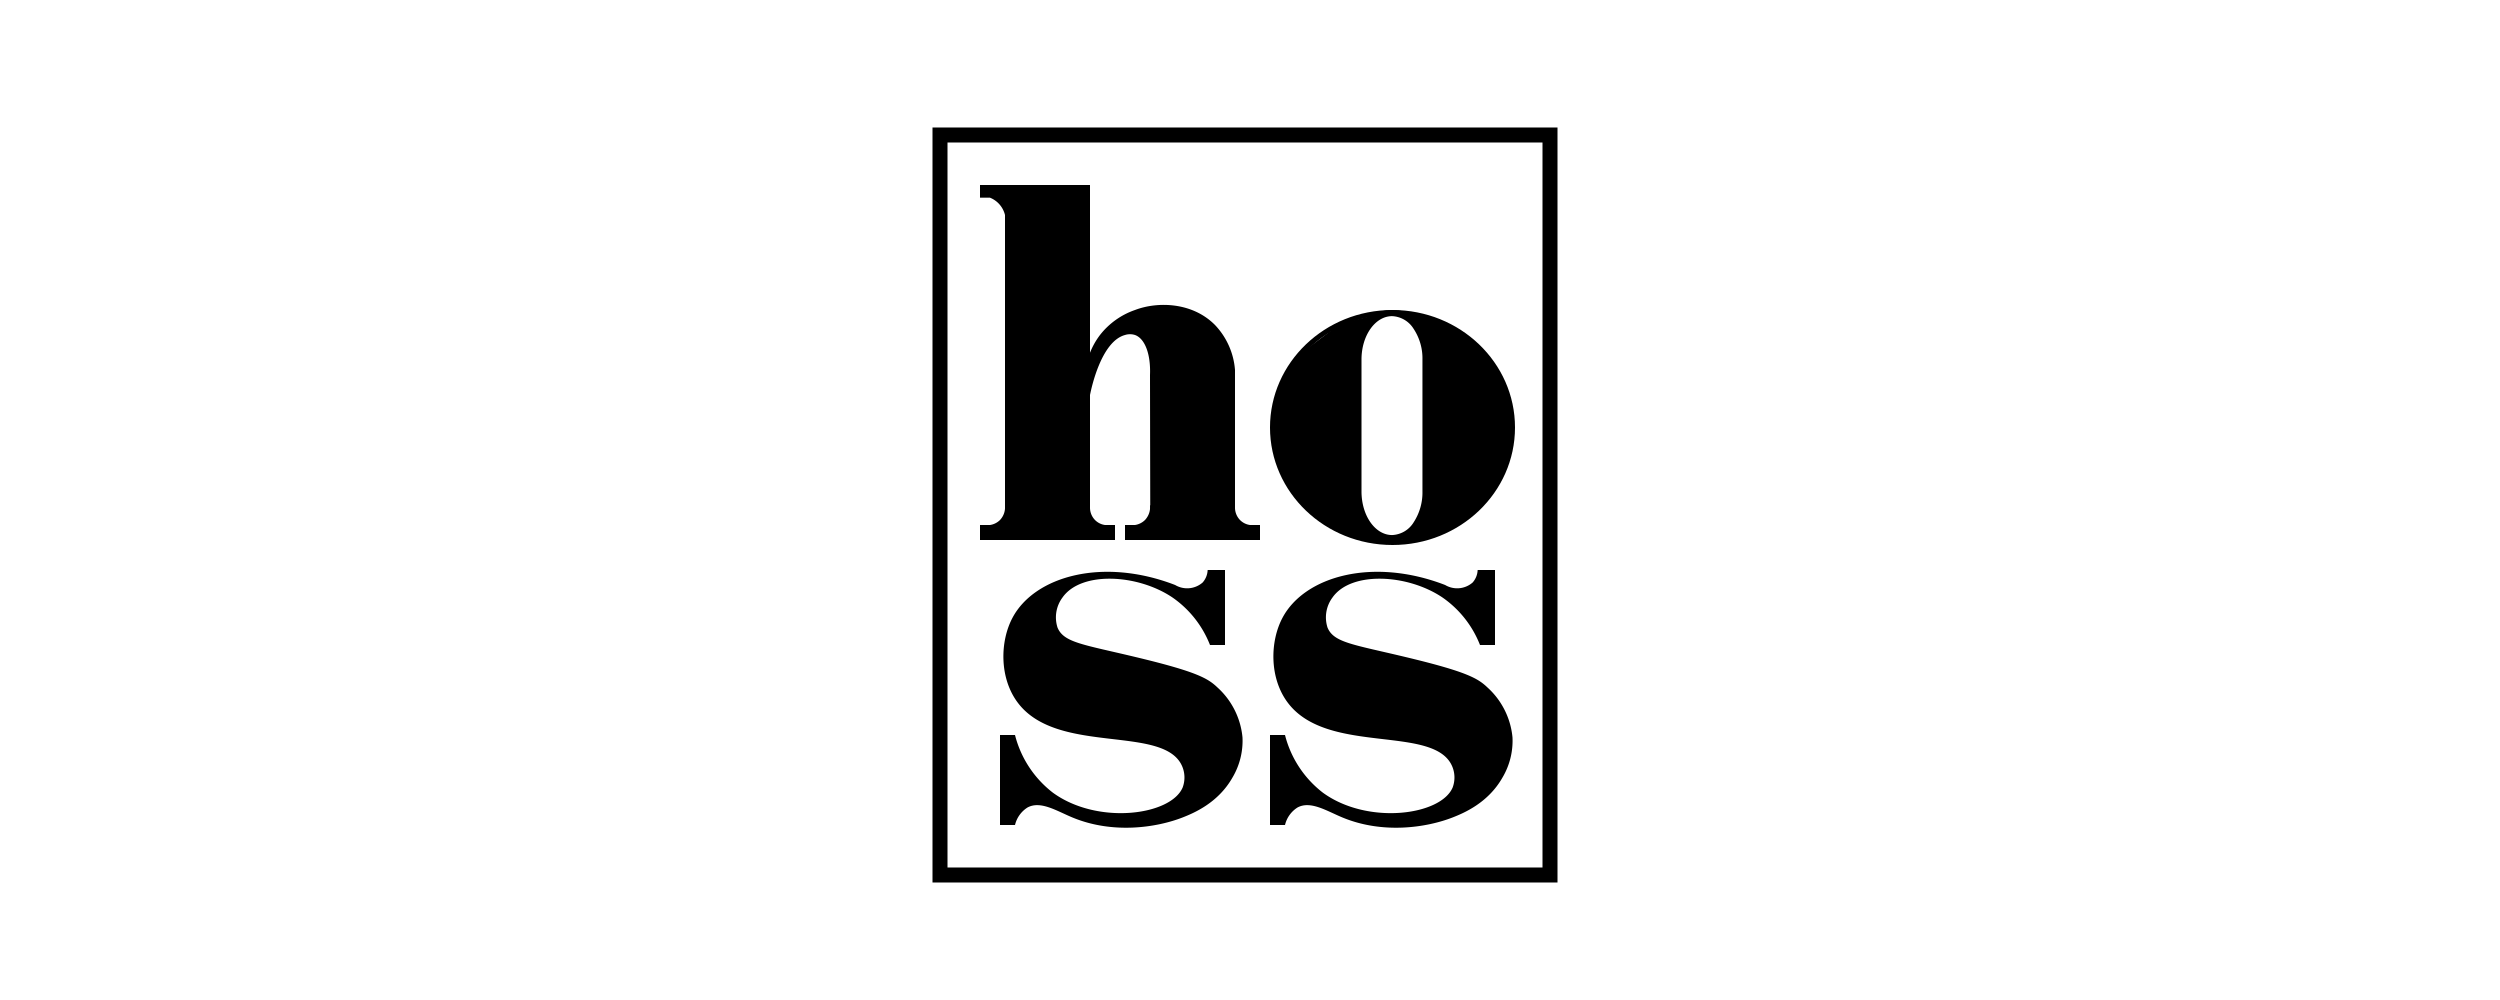 <svg xmlns="http://www.w3.org/2000/svg" viewBox="0 0 500 200"><defs><style>.cls-1,.cls-2,.cls-3{fill:none;}.cls-2,.cls-3{stroke:#000;stroke-miterlimit:10;}.cls-2{stroke-width:3px;}</style></defs><g id="&#x421;&#x43B;&#x43E;&#x439;_1" data-name="&#x421;&#x43B;&#x43E;&#x439; 1"><rect class="cls-1" width="500" height="200"></rect></g><g id="&#x421;&#x43B;&#x43E;&#x439;_2" data-name="&#x421;&#x43B;&#x43E;&#x439; 2"><rect class="cls-2" x="188" y="27" width="122" height="148"></rect><path d="M290.79,79.68V90.56c0,6.58-2.53,12.34-6.3,15.38a9.55,9.55,0,0,1-6.07,2.28,9.77,9.77,0,0,1-6.12-2.28,14.91,14.91,0,0,1-2.66-2.91A22,22,0,0,1,266,90.56V79.68a22,22,0,0,1,3.64-12.47,14.91,14.91,0,0,1,2.66-2.91A9.77,9.77,0,0,1,278.42,62a9.55,9.55,0,0,1,6.07,2.28C288.26,67.34,290.79,73.1,290.79,79.68Zm-6.3-7.78a10.71,10.71,0,0,0-1.77-6.14,5.33,5.33,0,0,0-4.3-2.53c-3.37,0-6.12,3.86-6.12,8.67V98.28c0,4.88,2.75,8.73,6.12,8.73a5.3,5.3,0,0,0,4.3-2.53,10.91,10.91,0,0,0,1.77-6.2Z"></path><ellipse class="cls-3" cx="278.5" cy="85.5" rx="24" ry="23"></ellipse><path d="M275,63c-1.32.32-2.65.65-4,1l-3,.79-8,6-3.71,5.83L255.2,80l-.7,5.53.68,5.44,1.73,4.62,2,3.22,4,4.18,4.48,2.92,5.63,2,3.36.52,1.15-.91-4-1-2-4-1-9v-26Z"></path><path d="M288,94l-4,11-3,2-.94,1.45,5.23-.88,4.72-1.88,3.2-2,3.13-2.79,1.89-2.29a26.06,26.06,0,0,1,1.86-3C300,96,301.91,90.8,302,90.4s.55-5.41.55-5.41-.68-4.18-.59-4.59-2.22-5.71-2.22-5.71l-3.17-4.38-5.83-4.63L285,63.34l-3.36-.65L284,65l2,5,1,23Z"></path><rect x="201" y="37" width="17" height="70"></rect><path d="M230.06,107H247V74a14.66,14.66,0,0,0-4-9c-4.53-4.58-11.48-4.73-16-3a15.18,15.18,0,0,0-7,5,14.88,14.88,0,0,0-3,8l1,4c.24-1.2,2.2-10.7,7-12a3.3,3.3,0,0,1,2,0c2,.72,3.17,3.86,3,8Z"></path><path d="M201,101.2a3.69,3.69,0,0,1-1,2.8,3.58,3.58,0,0,1-2,1h-2v3h16.39v-4Z"></path><path d="M207,108"></path><path d="M223,108v-3h-2a3.48,3.48,0,0,1-2-1,3.55,3.55,0,0,1-1-2.41L214,100l-8.65,8Z"></path><path d="M252,108v-3h-2a3.48,3.48,0,0,1-2-1,3.55,3.55,0,0,1-1-2.41L243,100l-8.65,8Z"></path><path d="M240,108H225v-3h2a3.62,3.62,0,0,0,2-1,3.77,3.77,0,0,0,1-3Z"></path><path d="M208,37H196v2.54h2A5,5,0,0,1,201,43a8.39,8.39,0,0,0,3-1A9.1,9.1,0,0,0,208,37Z"></path><path d="M203,147h-3v18h3a5.71,5.71,0,0,1,2.5-3.5c2.61-1.41,5.81.68,9,2,8.13,3.37,16.87,2,22,0,2.17-.85,7.11-2.88,10-8a14.4,14.4,0,0,0,2-8,15.39,15.39,0,0,0-5-10c-1.93-1.85-4.22-3.16-16-6-10.76-2.6-14.75-2.93-16-6a6.66,6.66,0,0,1,1-6c3.72-5.3,15-4.72,22,0A20.76,20.76,0,0,1,242,129h3V114h-3.47a4,4,0,0,1-1,2.5,4.7,4.7,0,0,1-5.5.5c-14.5-5.6-28.07-1.75-32.5,6.5-2.54,4.72-2.7,12.05,1,17,8,10.74,29.7,4.21,33,13a5.72,5.72,0,0,1,0,4c-2.38,5.62-17.09,7.55-26,1A21.09,21.09,0,0,1,203,147Z"></path><path d="M257,147h-3v18h3a5.71,5.71,0,0,1,2.5-3.5c2.61-1.41,5.81.68,9,2,8.13,3.37,16.87,2,22,0,2.17-.85,7.11-2.88,10-8a14.4,14.4,0,0,0,2-8,15.39,15.39,0,0,0-5-10c-1.93-1.85-4.22-3.16-16-6-10.76-2.6-14.75-2.93-16-6a6.66,6.66,0,0,1,1-6c3.72-5.3,15-4.72,22,0A20.76,20.76,0,0,1,296,129h3V114h-3.47a4,4,0,0,1-1,2.5,4.7,4.7,0,0,1-5.5.5c-14.5-5.6-28.07-1.75-32.5,6.5-2.54,4.72-2.7,12.05,1,17,8,10.74,29.7,4.21,33,13a5.72,5.72,0,0,1,0,4c-2.38,5.62-17.09,7.55-26,1A21.09,21.09,0,0,1,257,147Z"></path></g></svg>